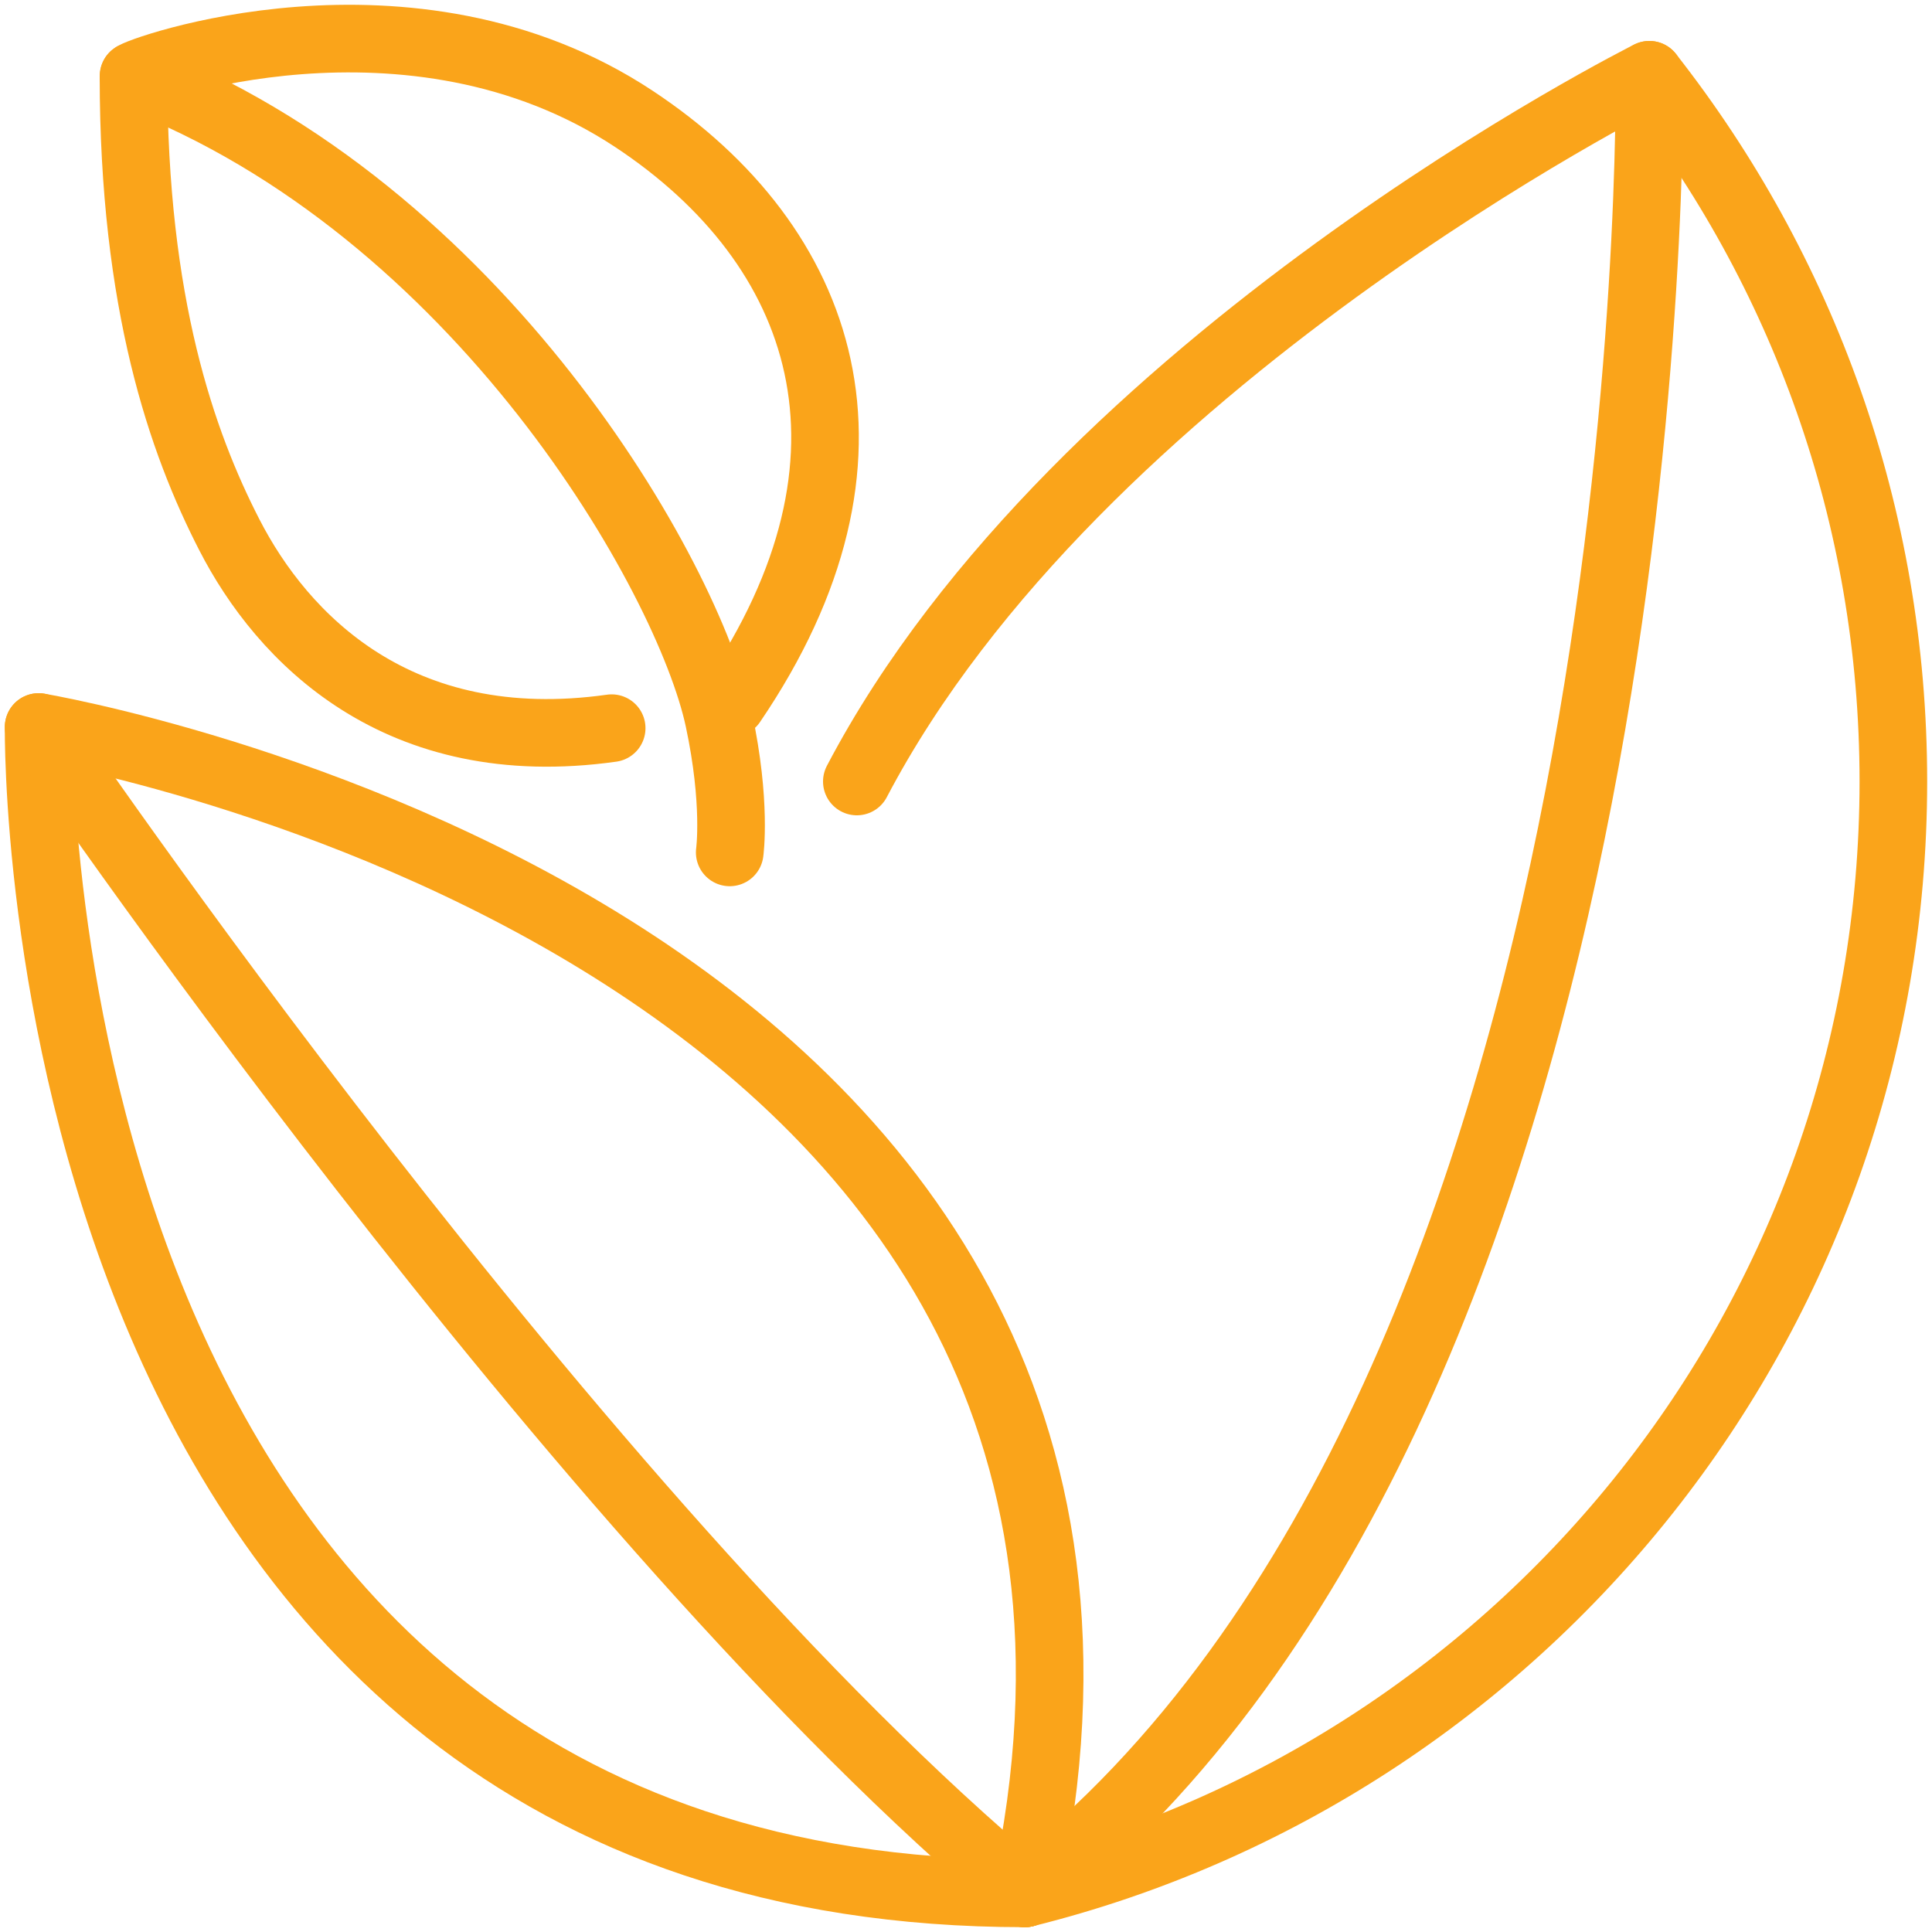 <?xml version="1.0" encoding="UTF-8"?><svg id="uuid-cc7017e8-3c6e-4696-8d2b-3d6821a9da25" xmlns="http://www.w3.org/2000/svg" width="100" height="100" viewBox="0 0 100 100"><g id="uuid-76688487-bd18-459f-80b9-8f5129495f3f"><path d="m53.05,98C1.17,98,2,37.63,2,37.63c0,0,61.92,10.36,51.05,60.37Z" fill="none" stroke="#faa41a" stroke-linecap="round" stroke-linejoin="round" stroke-width="3.5"/><path d="m53.05,98C29.87,78.66,2,37.63,2,37.63" fill="none" stroke="#faa41a" stroke-linecap="round" stroke-linejoin="round" stroke-width="3.5"/><path d="m85.37,3.87s1.03,68.19-32.33,94.13" fill="none" stroke="#faa41a" stroke-linecap="round" stroke-linejoin="round" stroke-width="3.5"/><path d="m44.35,40.45C55.78,18.66,85.37,3.87,85.37,3.87c7.91,10.08,12.63,22.78,12.63,36.58,0,27.8-19.13,51.13-44.95,57.55" fill="none" stroke="#faa41a" stroke-linecap="round" stroke-linejoin="round" stroke-width="3.5"/></g><path d="m37.89,36.39c8.65-12.72,4.84-23.67-5.07-30.23C21.21-1.52,6.91,3.74,6.91,3.94c0,11.8,2.51,18.97,4.96,23.74,2.74,5.34,8.72,11.57,19.79,10.01" fill="none" stroke="#faa41a" stroke-linecap="round" stroke-linejoin="round" stroke-width="3.5"/><path d="m6.91,3.94c17.89,6.87,28.72,25.9,30.3,33.31.92,4.31.56,6.87.56,6.87" fill="none" stroke="#faa41a" stroke-linecap="round" stroke-linejoin="round" stroke-width="3.5"/></svg>